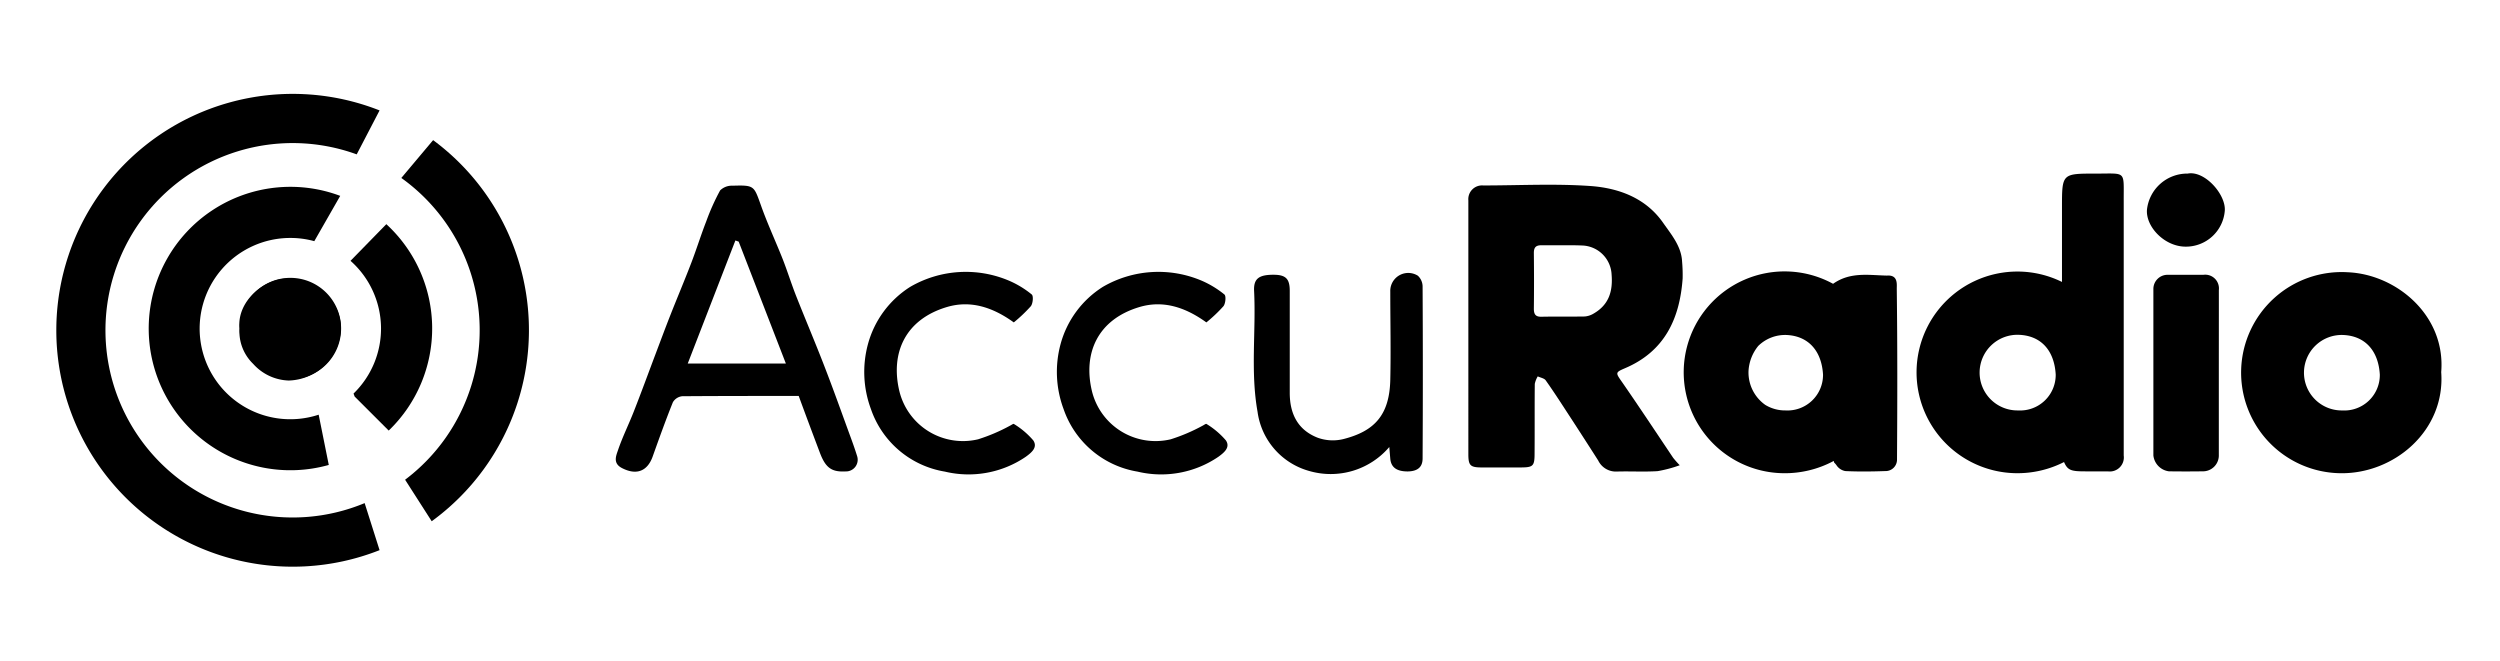 <svg xmlns="http://www.w3.org/2000/svg" xmlns:xlink="http://www.w3.org/1999/xlink" width="299" height="79" viewBox="0 0 299 79">
  <defs>
    <clipPath id="clip-path">
      <rect id="Rectangle_2" data-name="Rectangle 2" width="285.278" height="56.548" fill="#fff"/>
    </clipPath>
  </defs>
  <g id="Group_9" data-name="Group 9" transform="translate(-1941 -357)">
    <rect id="Rectangle_23" data-name="Rectangle 23" width="299" height="79" transform="translate(1941 357)" fill="#fff"/>
    <g id="Logos_AccuRadio" transform="translate(1947.724 368.226)" clip-path="url(#clip-path)">
      <path id="Path_17" data-name="Path 17" d="M380.925,56.435a15.1,15.1,0,0,1-2.655.708c-1.615.1-3.243,0-4.863.047a2.346,2.346,0,0,1-2.232-1.32q-1.819-2.849-3.68-5.7c-.85-1.306-1.7-2.621-2.6-3.889-.18-.252-.627-.318-.95-.475a2.842,2.842,0,0,0-.356.907c-.029,2.769,0,5.537-.024,8.306,0,1.534-.176,1.676-1.686,1.681s-3.087,0-4.63,0c-1.372,0-1.6-.237-1.605-1.553V24.755a1.643,1.643,0,0,1,1.771-1.781c4.274,0,8.548-.233,12.822.066,3.386.242,6.625,1.425,8.7,4.4.978,1.4,2.184,2.807,2.27,4.635a18.21,18.21,0,0,1,.066,2.023c-.347,4.815-2.151,8.714-6.89,10.732-1.211.518-1.13.551-.328,1.7,2.061,2.977,4.06,6,6.088,9.023a11.682,11.682,0,0,0,.779.879ZM367.092,30.126h-2.721c-.665,0-.9.271-.893.95.024,2.208.028,4.421,0,6.648,0,.722.261.983.973.95,1.7-.033,3.4,0,5.091-.028a2.421,2.421,0,0,0,1.078-.347c1.809-1.04,2.322-2.636,2.156-4.659a3.642,3.642,0,0,0-3.547-3.486C368.512,30.122,367.8,30.126,367.092,30.126Z" transform="translate(-186.753 -12.019)"/>
      <path id="Path_18" data-name="Path 18" d="M574.2,56.859c.513,7.014-5.646,12.209-12.1,12.09a12.029,12.029,0,1,1,.931-24.034C568.848,45.163,574.756,50.082,574.2,56.859Zm-11.834,4.583a4.246,4.246,0,0,0,4.492-4.274c-.161-2.849-1.743-4.63-4.355-4.749a4.514,4.514,0,1,0-.138,9.023Z" transform="translate(-288.955 -23.579)"/>
      <path id="Path_19" data-name="Path 19" d="M489.987,20.068c-4.008,0-4.008,0-4.008,4.036v8.923A12.059,12.059,0,1,0,480.465,55.9a12.275,12.275,0,0,0,5.76-1.334c.442,1.03.9,1.116,2.626,1.116h2.612a1.683,1.683,0,0,0,1.9-1.9V23.392C493.339,19.64,493.757,20.077,489.987,20.068Zm-9.255,28.326a4.524,4.524,0,1,1,.138-9.042c2.64.119,4.193,1.9,4.359,4.749A4.257,4.257,0,0,1,480.731,48.394Z" transform="translate(-246.09 -10.532)"/>
      <path id="Path_20" data-name="Path 20" d="M435.426,46.891c0-.556.161-1.681-1.173-1.577-2.161-.043-4.383-.475-6.444.983a12.068,12.068,0,1,0-5.941,22.652,12.347,12.347,0,0,0,6.017-1.467l.057.2a1.948,1.948,0,0,1,.294.342,1.592,1.592,0,0,0,1.045.67c1.581.076,3.163.057,4.749,0a1.368,1.368,0,0,0,1.425-1.425C435.5,60.5,435.511,53.7,435.426,46.891Zm-17.732,9.863a5.193,5.193,0,0,1,1.168-3.03,4.591,4.591,0,0,1,3.391-1.306c2.607.123,4.193,1.9,4.355,4.749a4.257,4.257,0,0,1-4.492,4.274,4.559,4.559,0,0,1-2.412-.66,4.75,4.75,0,0,1-2.009-4.027Z" transform="translate(-215.297 -23.579)"/>
      <path id="Path_21" data-name="Path 21" d="M162.805,48.256c-4.673,0-9.3,0-13.923.033a1.481,1.481,0,0,0-1.125.717c-.864,2.146-1.643,4.326-2.422,6.506-.594,1.657-1.852,2.317-3.69,1.358-1.083-.57-.684-1.453-.451-2.137.537-1.581,1.292-3.087,1.9-4.649.883-2.246,1.71-4.516,2.564-6.776.6-1.586,1.187-3.172,1.809-4.749.822-2.089,1.7-4.155,2.5-6.249.627-1.634,1.149-3.324,1.781-4.939a26.62,26.62,0,0,1,1.657-3.695,1.987,1.987,0,0,1,1.491-.565c2.621-.076,2.545,0,3.4,2.374.769,2.175,1.752,4.274,2.6,6.42.556,1.425,1,2.849,1.553,4.274,1.144,2.9,2.374,5.779,3.49,8.686,1.007,2.6,1.942,5.224,2.9,7.85.332.9.665,1.809.95,2.731a1.4,1.4,0,0,1-1.377,1.838c-1.729.09-2.427-.475-3.115-2.341C164.458,52.72,163.627,50.507,162.805,48.256ZM155.625,29.8l-.394-.138-5.7,14.721h11.739Z" transform="translate(-74.003 -12.127)"/>
      <path id="Path_22" data-name="Path 22" d="M317.822,65.922a9.207,9.207,0,0,1-9.645,2.849,8.53,8.53,0,0,1-6.112-7.061c-.86-4.82-.171-9.645-.413-14.455-.071-1.463.57-1.937,2.322-1.933,1.458,0,1.938.475,1.942,1.9V59.44c0,2.5.95,4.431,3.324,5.366a5.31,5.31,0,0,0,3.1.166c3.728-.95,5.5-2.882,5.6-7.076.081-3.514,0-7.038,0-10.557a2.151,2.151,0,0,1,3.3-1.9,1.773,1.773,0,0,1,.565,1.33q.057,10.262,0,20.524c0,1.049-.617,1.534-1.781,1.553-1.306,0-1.985-.475-2.085-1.515C317.907,66.939,317.874,66.549,317.822,65.922Z" transform="translate(-158.386 -23.687)"/>
      <path id="Path_23" data-name="Path 23" d="M221.392,50.84c-2.517-1.819-5.167-2.678-7.987-1.843-5.005,1.486-6.786,5.509-5.7,10.058a7.826,7.826,0,0,0,9.417,5.765,21.093,21.093,0,0,0,3.8-1.619c.166-.076.408-.266.475-.218a9.653,9.653,0,0,1,2.327,1.971c.537.817-.161,1.425-.912,1.966a12.158,12.158,0,0,1-9.654,1.767,11.293,11.293,0,0,1-8.856-7.494,12.729,12.729,0,0,1-.356-7.741,11.721,11.721,0,0,1,5.062-6.867,13.223,13.223,0,0,1,11.877-.708,11.4,11.4,0,0,1,2.655,1.624c.218.18.142,1.078-.109,1.4a18.139,18.139,0,0,1-2.037,1.938Z" transform="translate(-106.866 -23.506)"/>
      <path id="Path_24" data-name="Path 24" d="M269.9,50.84c-2.517-1.819-5.167-2.678-7.987-1.843-5.005,1.486-6.786,5.509-5.7,10.058a7.831,7.831,0,0,0,9.422,5.765,21.238,21.238,0,0,0,3.8-1.619c.161-.076.4-.266.475-.218a9.653,9.653,0,0,1,2.327,1.971c.537.817-.161,1.425-.912,1.966a12.154,12.154,0,0,1-9.654,1.767,11.314,11.314,0,0,1-8.852-7.494,12.729,12.729,0,0,1-.361-7.741,11.71,11.71,0,0,1,5.067-6.867,13.223,13.223,0,0,1,11.877-.708,11.606,11.606,0,0,1,2.655,1.624c.218.18.138,1.078-.114,1.4A17.739,17.739,0,0,1,269.9,50.84Z" transform="translate(-132.342 -23.506)"/>
      <path id="Path_25" data-name="Path 25" d="M536.006,57.371V67.1a1.9,1.9,0,0,1-1.933,1.975q-2.018.028-4.032,0a2.147,2.147,0,0,1-1.862-1.9V47.232a1.695,1.695,0,0,1,1.714-1.662h4.274a1.642,1.642,0,0,1,1.842,1.828C536.015,50.727,536.006,54.047,536.006,57.371Z" transform="translate(-277.359 -23.93)"/>
      <path id="Path_26" data-name="Path 26" d="M46.133,52.492c-.351-3.372,3.172-6.126,5.96-5.969a6.739,6.739,0,0,1,4.274,1.8,5.494,5.494,0,0,1,1.9,4.169,6.425,6.425,0,0,1-6.24,6.221,5.946,5.946,0,0,1-4.264-2A5.366,5.366,0,0,1,46.133,52.492Z" transform="translate(-24.213 -24.427)"/>
      <path id="Path_27" data-name="Path 27" d="M531.42,20.04c2.047-.394,4.606,2.522,4.44,4.464a4.663,4.663,0,0,1-4.677,4.274c-2.526,0-4.777-2.374-4.63-4.412a4.844,4.844,0,0,1,4.867-4.326Z" transform="translate(-276.501 -10.505)"/>
      <path id="Path_28" data-name="Path 28" d="M52.274,58.468A6.064,6.064,0,1,0,46.21,52.4,6.064,6.064,0,0,0,52.274,58.468Z" transform="translate(-24.266 -24.334)"/>
      <path id="Path_29" data-name="Path 29" d="M78.394,32.819,74.12,37.193a10.827,10.827,0,0,1,.361,15.875l.133.356,4.074,4.07A16.939,16.939,0,0,0,78.394,32.8Z" transform="translate(-38.922 -17.224)"/>
      <path id="Path_30" data-name="Path 30" d="M43.623,50.67a10.841,10.841,0,1,1-3.372-21.137,10.637,10.637,0,0,1,2.849.385L46.2,24.5a16.948,16.948,0,1,0-1.368,32.182Z" transform="translate(-12.234 -12.3)"/>
      <path id="Path_31" data-name="Path 31" d="M36.9,48.948a22.39,22.39,0,1,1-.95-41.708l2.735-5.257a28.274,28.274,0,1,0,0,52.593Z" transform="translate(-0.012 -0.003)"/>
      <path id="Path_32" data-name="Path 32" d="M90.719,11.649l-3.8,4.521a22.381,22.381,0,0,1,.451,36.091l3.182,4.967a28.269,28.269,0,0,0,.161-45.588Z" transform="translate(-45.644 -6.112)"/>
    </g>
  </g>
</svg>
